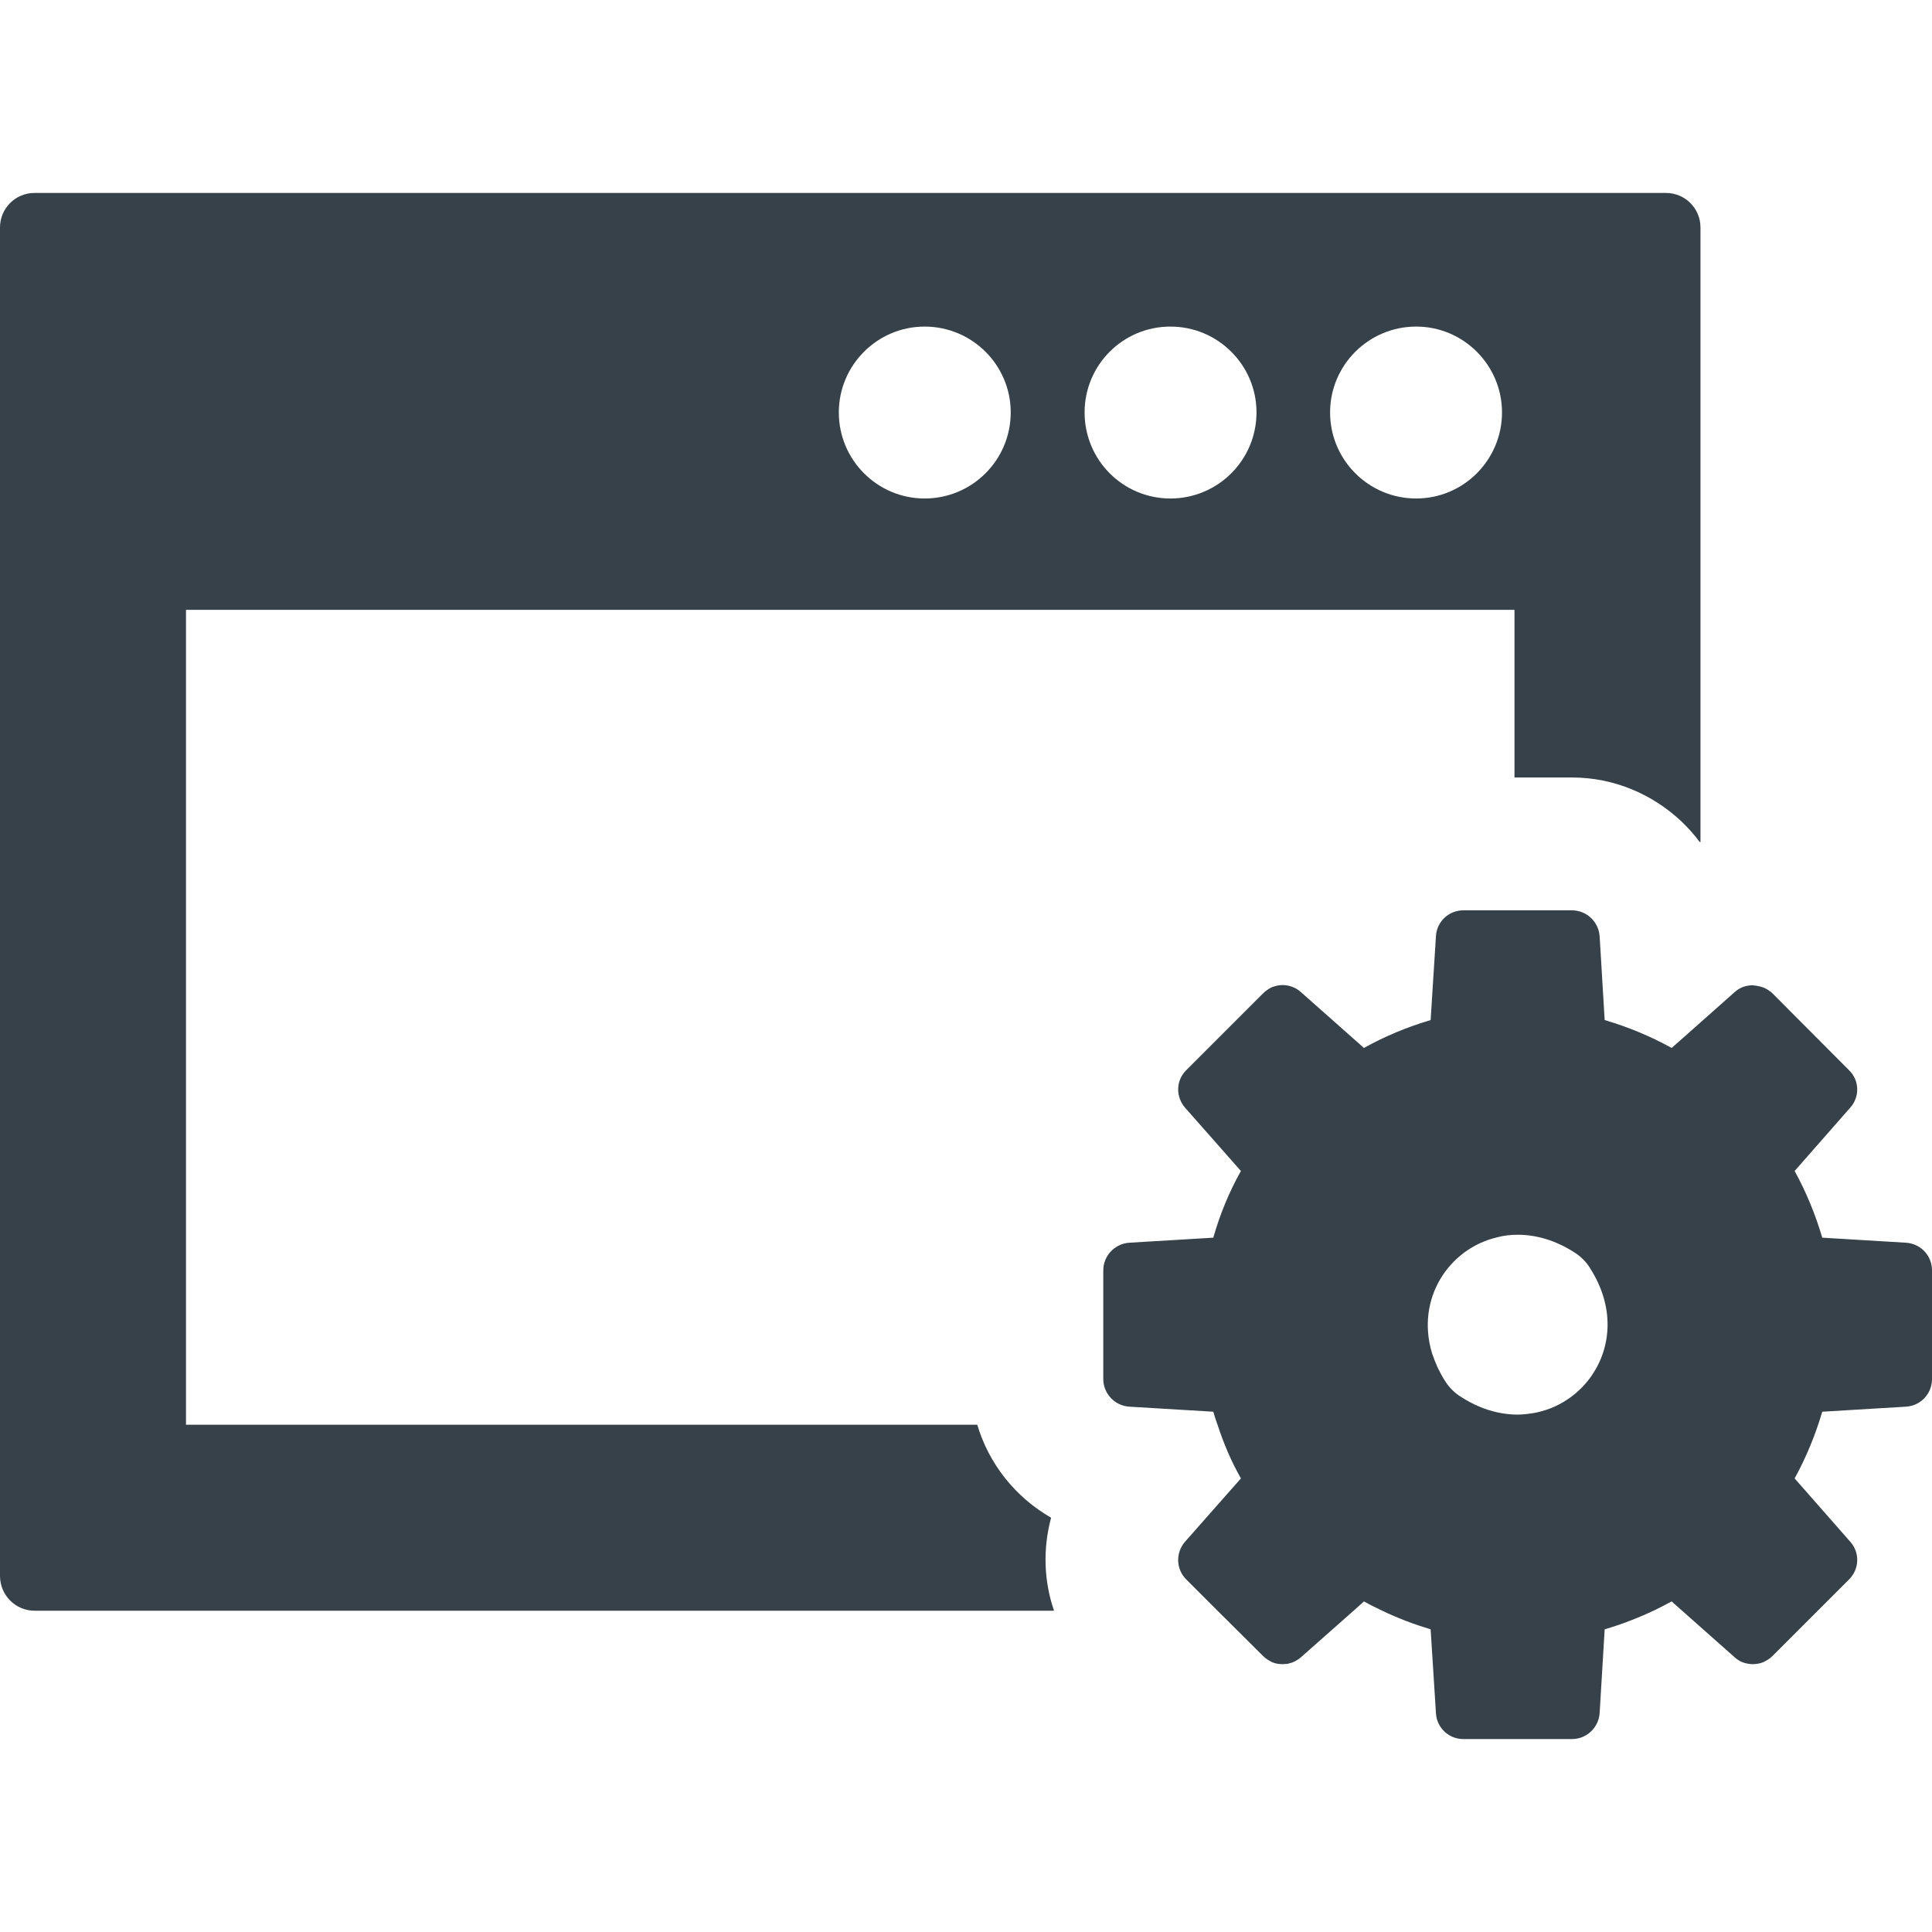 <?xml version="1.0" encoding="utf-8"?>
<!-- Generator: Adobe Illustrator 18.1.1, SVG Export Plug-In . SVG Version: 6.00 Build 0)  -->
<!DOCTYPE svg PUBLIC "-//W3C//DTD SVG 1.1//EN" "http://www.w3.org/Graphics/SVG/1.1/DTD/svg11.dtd">
<svg version="1.1" id="_x31_0" xmlns="http://www.w3.org/2000/svg" xmlns:xlink="http://www.w3.org/1999/xlink" x="0px" y="0px"
	 viewBox="0 0 512 512" style="enable-background:new 0 0 512 512;" xml:space="preserve">
<style type="text/css">
	.st0{fill:#374149;}
</style>
<g>
	<path class="st0" d="M278.554,402.211c-9.434-5.422-16.476-14.223-19.574-24.645H49.77h-0.481V161.61h352.066v44.43h15.211
		c11.207,0,21.402,4.461,29.047,11.656c1.758,1.699,3.426,3.508,4.87,5.523v-0.187c0.051,0.066,0.11,0.125,0.161,0.187V60.285
		c0-5.07-4.082-9.152-9.153-9.152H9.152C4.086,51.133,0,55.215,0,60.285v357.348c0,5.07,4.086,9.222,9.152,9.222h270.18
		C276.586,418.898,276.371,410.309,278.554,402.211z M375.305,86.547c12.531,0,22.742,10.21,22.742,22.746
		c0,12.606-10.211,22.813-22.742,22.813c-12.606,0-22.817-10.207-22.817-22.813C352.488,96.758,362.699,86.547,375.305,86.547z
		 M310.172,86.547c12.602,0,22.812,10.21,22.812,22.746c0,12.606-10.21,22.813-22.812,22.813c-12.606,0-22.742-10.207-22.742-22.813
		C287.43,96.758,297.566,86.547,310.172,86.547z M245.039,86.547c12.606,0,22.812,10.21,22.812,22.746
		c0,12.606-10.206,22.813-22.812,22.813c-12.535,0-22.742-10.207-22.742-22.813C222.297,96.758,232.504,86.547,245.039,86.547z"/>
	<path class="st0" d="M505.168,329.336l-22.25-1.34c-1.832-6.195-4.293-12.18-7.324-17.672l14.719-16.762
		c2.605-2.886,2.465-7.25-0.282-9.926l-20.351-20.422c-0.352-0.352-0.774-0.633-1.196-0.914c-0.773-0.492-1.691-0.844-2.605-0.985
		c-0.282-0.07-0.633-0.14-0.914-0.14c-0.145,0-0.351-0.07-0.496-0.07c-0.774,0-1.547,0.141-2.25,0.351
		c-0.918,0.278-1.762,0.774-2.535,1.477l-13.73,12.183l-2.957,2.602c-5.566-3.098-11.55-5.558-17.746-7.39l-1.336-22.25
		c-0.282-3.805-3.454-6.832-7.325-6.832h-28.801c-3.871,0-7.038,3.027-7.25,6.832l-1.41,22.25c-6.195,1.832-12.11,4.293-17.672,7.39
		l-16.687-14.785c-0.707-0.633-1.481-1.125-2.324-1.41c-1.481-0.562-3.098-0.633-4.649-0.14c-0.633,0.14-1.336,0.496-1.902,0.918
		c-0.422,0.282-0.774,0.562-1.125,0.914l-20.422,20.422c-2.746,2.676-2.817,7.039-0.282,9.926l14.789,16.762
		c-3.098,5.492-5.562,11.477-7.324,17.672l-22.32,1.34c-3.801,0.281-6.832,3.449-6.832,7.32v28.801c0,3.871,3.031,7.043,6.832,7.321
		l22.32,1.339c0.352,1.196,0.703,2.325,1.125,3.45c1.622,5,3.664,9.789,6.199,14.222l-14.789,16.758
		c-2.535,2.886-2.465,7.254,0.282,10l8.308,8.308l12.114,12.043c0.703,0.703,1.55,1.195,2.394,1.618
		c0.844,0.351,1.758,0.496,2.676,0.496h0.07c0.422,0,0.843-0.074,1.266-0.074c0.422-0.141,0.843-0.211,1.27-0.352
		c0.843-0.351,1.617-0.773,2.324-1.406l13.942-12.325l2.746-2.465c1.618,0.918,3.238,1.692,4.856,2.465
		c4.086,1.973,8.382,3.594,12.816,4.93l1.41,22.25c0.211,3.805,3.378,6.832,7.25,6.832h28.801c3.871,0,7.043-3.027,7.325-6.832
		l1.336-22.25c4.578-1.335,9.086-3.098,13.378-5.14c0,0,0.07,0,0.141-0.07c1.41-0.703,2.816-1.406,4.226-2.184l16.687,14.79
		c0.774,0.703,1.618,1.195,2.535,1.476c0.703,0.211,1.477,0.356,2.25,0.356c0.918,0,1.902-0.145,2.746-0.496
		c0.918-0.422,1.762-0.914,2.465-1.618l20.351-20.351c2.746-2.746,2.886-7.114,0.282-10l-14.719-16.758
		c3.031-5.492,5.492-11.476,7.324-17.672l22.25-1.339c3.875-0.278,6.832-3.45,6.832-7.321v-28.801
		C512,332.785,509.043,329.617,505.168,329.336z M421.883,364.438c-0.329,0.484-0.672,0.953-1.032,1.41
		c-0.976,1.226-2.066,2.359-3.262,3.37c-0.382,0.325-0.777,0.633-1.179,0.934c-1.262,0.938-2.614,1.754-4.047,2.434
		c-0.492,0.234-0.992,0.442-1.496,0.641c-1.446,0.562-2.95,0.989-4.512,1.266c-0.574,0.098-1.148,0.172-1.73,0.234
		c-0.793,0.078-1.586,0.164-2.398,0.164c-1.832,0-3.664-0.21-5.562-0.633c-3.172-0.703-6.34-2.042-9.508-4.086
		c-1.617-0.985-3.098-2.461-4.082-4.012c-0.848-1.266-1.481-2.535-2.114-3.801c-0.562-1.27-1.054-2.535-1.48-3.805
		c-4.294-14.363,4.437-27.602,17.183-30.629c1.758-0.492,3.66-0.703,5.562-0.703c4.786,0,9.926,1.406,15.066,4.715
		c1.551,0.988,3.027,2.394,4.012,4.015C427.981,346.305,427.016,356.906,421.883,364.438z"/>
</g>
</svg>
